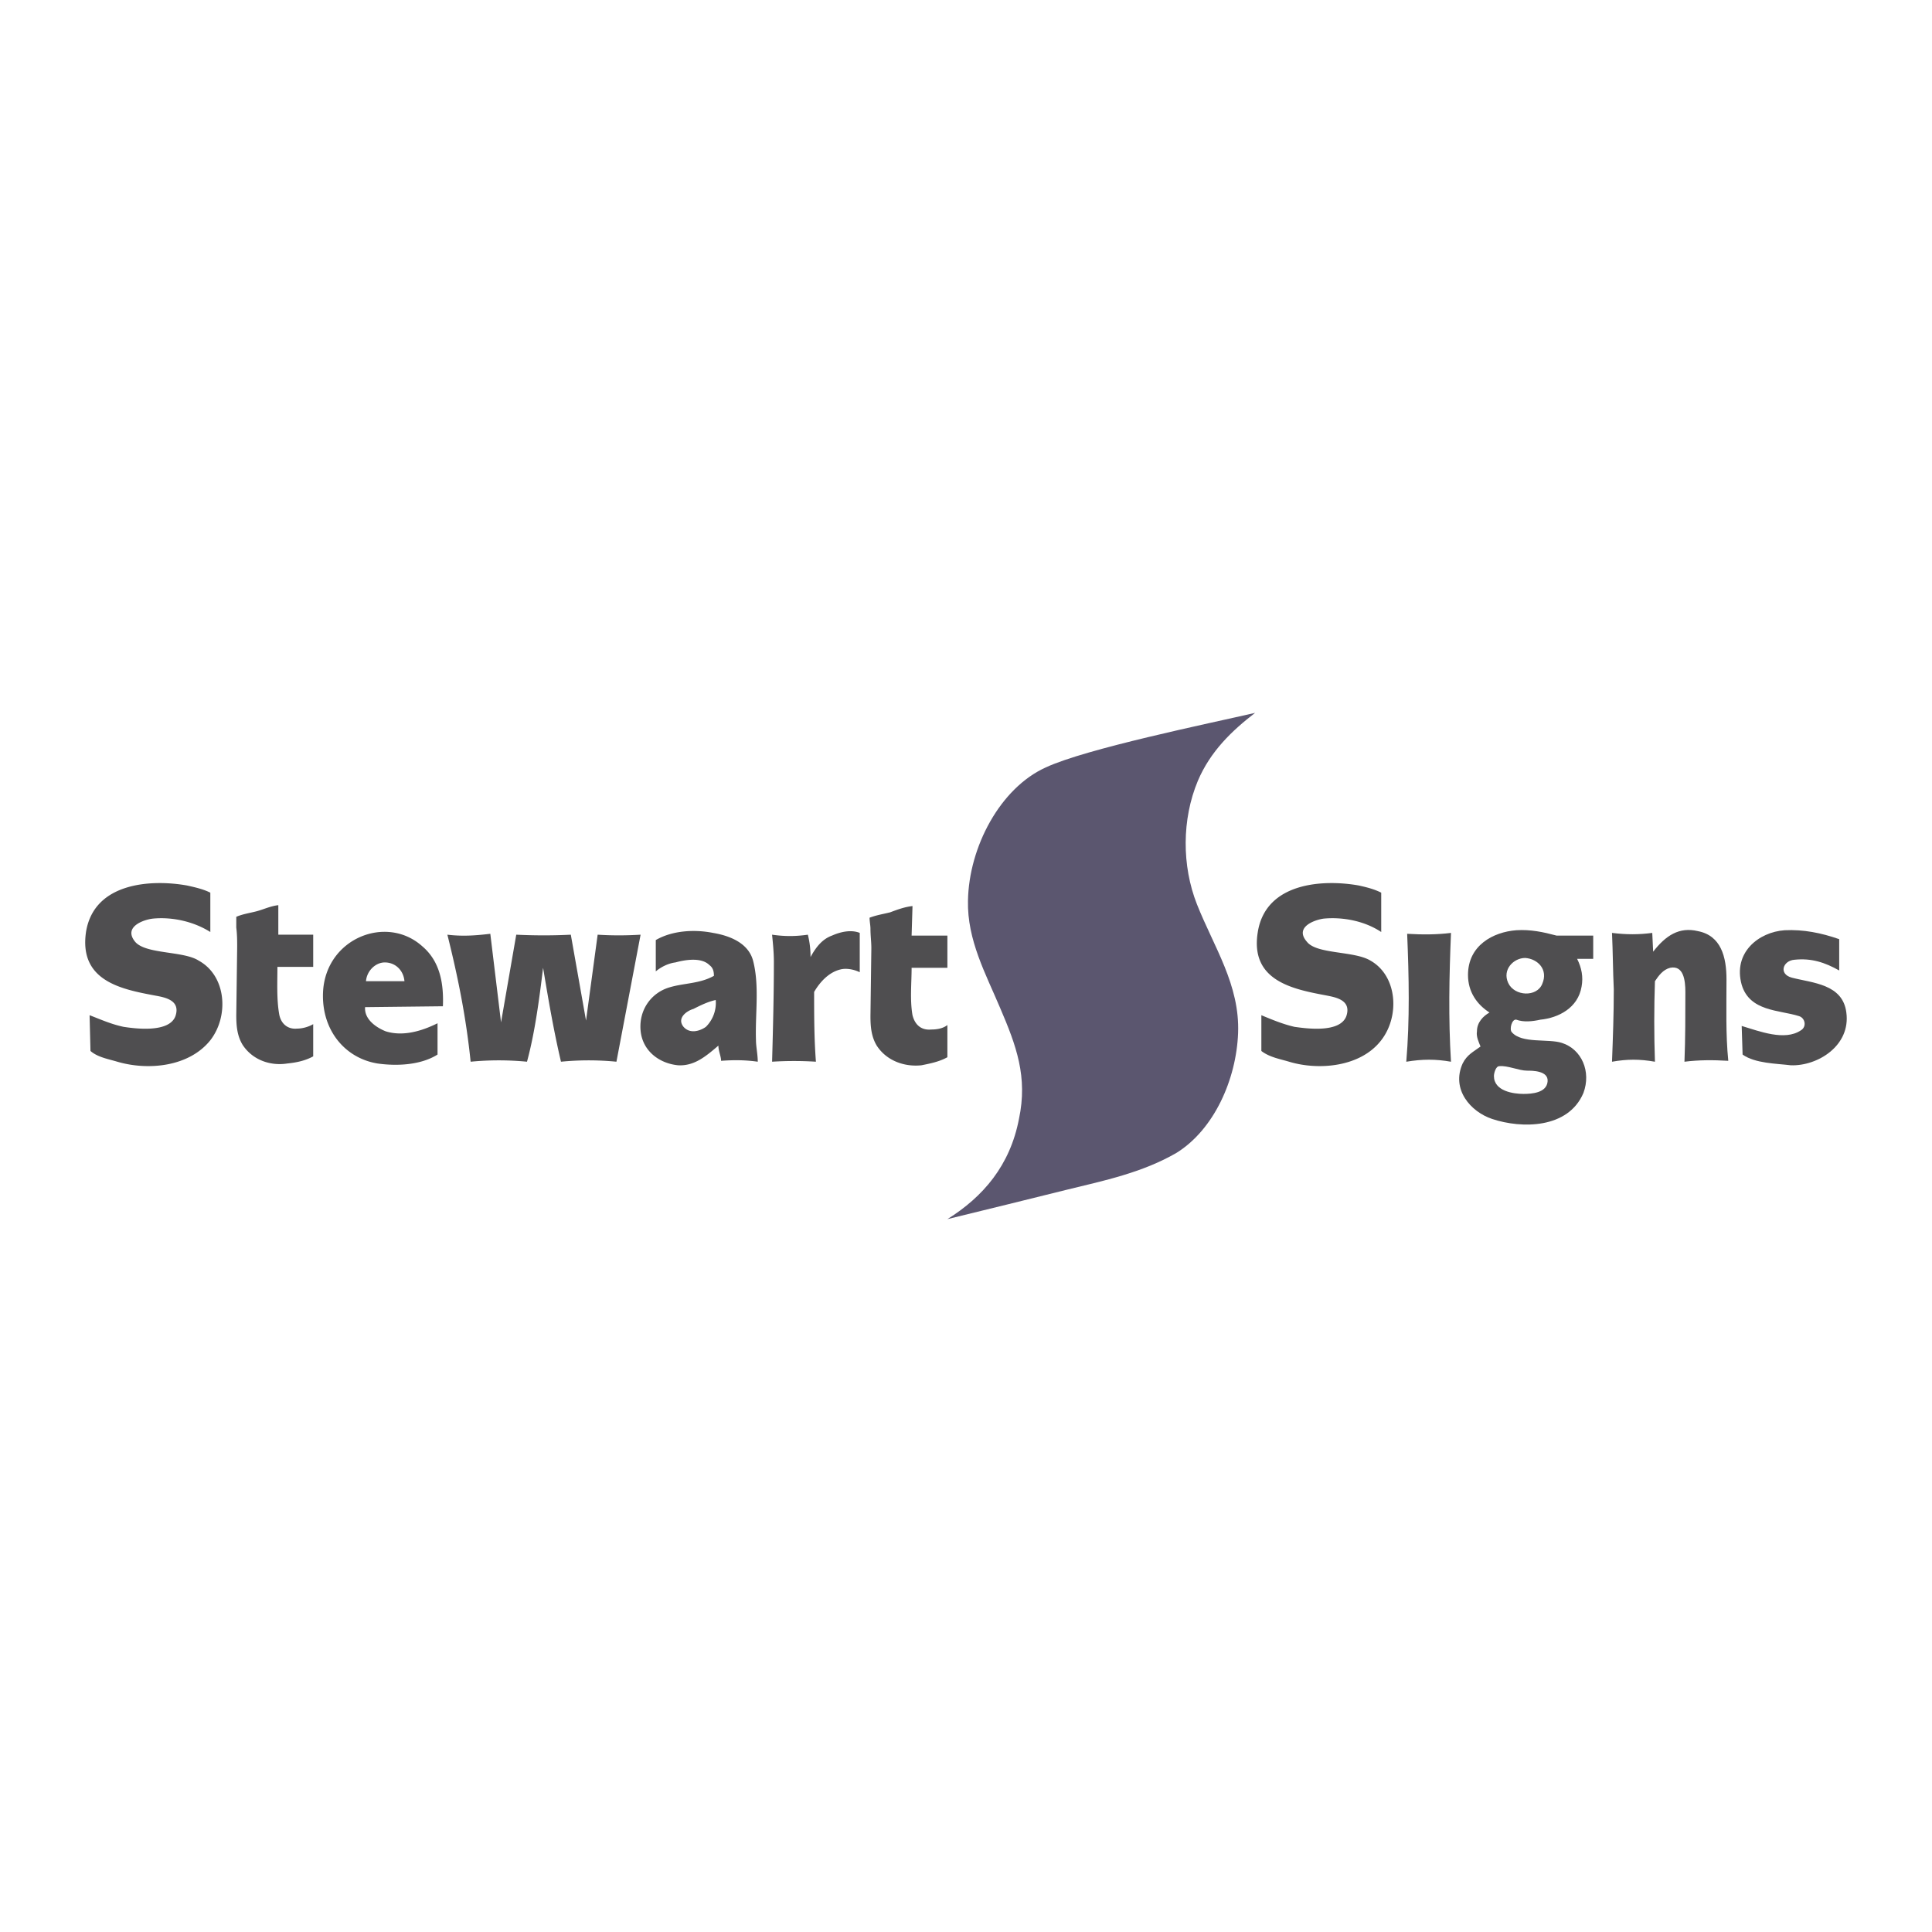 <svg xmlns="http://www.w3.org/2000/svg" width="2500" height="2500" viewBox="0 0 192.756 192.756"><g fill-rule="evenodd" clip-rule="evenodd"><path fill="#fff" d="M0 0h192.756v192.756H0V0z"/><path d="M20.985 92.987c-1.696-1.071-3.837-1.517-5.711-1.339-.893.09-3.034.803-1.785 2.321 1.071 1.249 4.819.892 6.336 1.874 2.767 1.517 3.034 5.532 1.16 7.942-2.142 2.678-6.247 3.035-9.281 2.143-.893-.268-1.963-.447-2.677-1.072l-.089-3.568c1.16.445 2.142.893 3.391 1.16 1.16.178 4.552.625 5.176-1.072.536-1.605-1.071-1.873-2.053-2.053-3.302-.623-7.585-1.428-6.872-6.335.803-4.998 6.604-5.266 10.084-4.641.803.179 1.606.357 2.32.714v3.926h.001zM137.805 92.987c-1.605-1.071-3.748-1.517-5.711-1.339-.803.09-3.035.803-1.695 2.321.98 1.249 4.729.892 6.336 1.874 2.678 1.517 2.945 5.532 1.07 7.942-2.053 2.678-6.246 3.035-9.191 2.143-.893-.268-1.963-.447-2.768-1.072v-3.568c1.072.445 2.143.893 3.303 1.16 1.25.178 4.551.625 5.176-1.072.535-1.605-1.07-1.873-1.963-2.053-3.303-.623-7.676-1.428-6.871-6.335.803-4.998 6.604-5.266 10.084-4.641.803.179 1.518.357 2.23.714v3.926zM23.574 91.47c.625-.268 1.249-.357 1.963-.536.714-.178 1.428-.535 2.231-.625v2.945h3.48v3.212h-3.57c0 1.518-.089 3.213.179 4.73.178.982.892 1.518 1.785 1.428.535 0 1.16-.178 1.606-.445v3.213c-.803.445-1.696.623-2.588.713-1.696.268-3.48-.357-4.462-1.873-.536-.893-.625-1.875-.625-2.945l.089-6.783c0-.625 0-1.25-.089-1.964l.001-1.07zM44.188 100.395l-7.764.088c-.089 1.25 1.16 2.053 2.053 2.41 1.695.535 3.57 0 5.176-.803v3.123c-1.696 1.07-4.105 1.16-5.979.893-3.302-.535-5.622-3.391-5.444-7.139.268-5.355 6.336-7.765 9.906-4.552 1.785 1.517 2.142 3.749 2.052 5.98zM44.635 93.254c1.517.179 2.766.089 4.283-.089L49.989 102l1.518-8.746c1.874.089 3.659.089 5.444 0l1.517 8.568 1.16-8.568c1.428.089 2.767.089 4.284 0l-2.41 12.673a28.414 28.414 0 0 0-5.533 0c-.714-3.035-1.25-6.158-1.785-9.371-.357 2.945-.803 6.426-1.606 9.371a29.34 29.34 0 0 0-5.623 0c-.446-4.372-1.249-8.388-2.32-12.673zM86.758 91.559c.714-.268 1.338-.357 2.052-.536.714-.268 1.428-.536 2.231-.625l-.089 2.945h3.57v3.213h-3.57c0 1.518-.178 3.213.089 4.73.268 1.07.981 1.518 1.874 1.428.535 0 1.16-.09 1.606-.447v3.213c-.804.447-1.696.625-2.588.803-1.696.18-3.481-.445-4.462-1.963-.536-.893-.625-1.873-.625-2.945l.089-6.782c0-.625-.089-1.25-.089-1.963.001-.268-.088-.714-.088-1.071zM65.428 96.914V93.79c1.696-.981 3.927-1.071 5.712-.714 1.606.268 3.569.981 4.016 2.856.625 2.5.178 5.265.268 7.853 0 .625.178 1.428.178 2.143-1.249-.18-2.409-.18-3.659-.09 0-.445-.268-.982-.268-1.518-1.249 1.072-2.409 2.053-4.016 1.963-1.874-.178-3.57-1.428-3.748-3.479-.179-2.053 1.071-3.75 2.855-4.285 1.428-.445 3.034-.355 4.462-1.16 0-.445-.089-.803-.446-1.07-.803-.803-2.41-.536-3.391-.268-.713.089-1.427.446-1.963.893zM77.03 93.254c1.25.179 2.32.179 3.57 0 .178.714.268 1.428.268 2.231.536-.981 1.16-1.785 2.142-2.142.803-.357 1.874-.625 2.767-.268v3.926c-.535-.268-1.338-.445-1.963-.268-1.071.268-1.963 1.16-2.588 2.232 0 2.32 0 4.641.179 6.961a35.439 35.439 0 0 0-4.373 0c.089-3.303.178-6.605.178-9.996-.002-.89-.09-1.783-.18-2.676z" fill="#4f4e50"/><path d="M36.514 97.895c.089-1.07.982-1.873 1.875-1.873 1.07 0 1.874.803 1.963 1.873h-3.838zM71.408 99.77a3.367 3.367 0 0 1-.981 2.678c-.625.445-1.606.713-2.231 0-.714-.893.357-1.607.982-1.785.713-.358 1.426-.716 2.23-.893z" fill="#fff"/><path d="M140.393 93.166c1.518.089 2.945.089 4.373-.089-.178 4.283-.268 8.566 0 12.852-1.518-.268-2.855-.268-4.461 0 .355-4.197.267-8.48.088-12.763zM158.955 93.344v2.32h-1.605c.445.893.625 1.785.445 2.768-.357 2.141-2.32 3.123-4.105 3.301-.803.18-1.695.268-2.408 0-.447-.09-.715.982-.447 1.25.982 1.16 3.66.625 4.998 1.07 1.963.625 2.945 2.855 2.143 4.998-1.518 3.57-6.158 3.57-9.104 2.588-2.143-.715-4.105-2.945-2.945-5.533.447-.893 1.07-1.16 1.785-1.695-.178-.445-.447-.982-.357-1.518 0-.893.625-1.518 1.25-1.873-1.25-.805-2.143-2.053-2.143-3.748 0-2.946 2.5-4.285 4.82-4.463 1.428-.089 2.676.178 4.016.535h3.657zM160.83 93.076c1.428.178 2.678.178 4.016 0l.09 1.874c1.248-1.606 2.588-2.499 4.461-2.052 2.32.446 2.855 2.588 2.855 4.819 0 2.766-.088 5.443.18 8.121-1.518-.09-2.945-.09-4.373.09.09-2.32.09-4.641.09-6.961 0-1.16-.18-2.678-1.518-2.41-.715.178-1.16.803-1.518 1.338-.09 2.678-.09 5.355 0 8.033-1.518-.268-2.766-.268-4.283 0 .09-2.41.178-4.73.178-7.229-.088-1.785-.088-3.659-.178-5.623zM183.498 93.701v3.124c-1.428-.803-2.768-1.249-4.463-1.071-1.16.089-1.605 1.428-.268 1.786 2.053.535 5.086.625 5.443 3.48.447 3.301-2.855 5.354-5.533 5.264-1.428-.178-3.568-.178-4.818-1.07l-.09-2.855c1.785.535 4.283 1.518 5.891.447.625-.357.445-1.25-.18-1.43-1.963-.623-4.908-.445-5.711-3.123-.893-3.212 1.695-5.265 4.283-5.443 1.876-.091 3.661.266 5.446.891z" fill="#4f4e50"/><path d="M152.174 95.575c1.248.089 2.32 1.159 1.695 2.589-.535 1.338-2.768 1.248-3.393-.09-.622-1.34.538-2.499 1.698-2.499zM149.584 106.373c.805-.09 1.965.447 2.768.447.535 0 2.143 0 2.053 1.07-.09 1.16-1.607 1.25-2.41 1.25-.98 0-2.945-.268-2.945-1.785-.001-.267.179-.982.534-.982z" fill="#fff"/><path d="M125.221 71.123c-2.32 1.785-4.461 3.837-5.711 6.782-1.605 3.837-1.605 8.478-.09 12.315 1.697 4.284 4.285 8.032 4.105 12.852-.178 4.641-2.408 9.637-6.158 11.957-3.391 1.965-7.229 2.768-10.887 3.66-3.926.98-7.943 1.963-11.958 2.945 3.57-2.232 6.248-5.355 7.14-9.996.893-4.195-.268-7.318-1.875-11.066-1.428-3.391-3.302-6.782-3.212-10.709.089-5.354 3.212-11.245 7.763-13.297 4.016-1.874 16.242-4.373 20.883-5.443z" fill="#5b566f"/></g></svg>